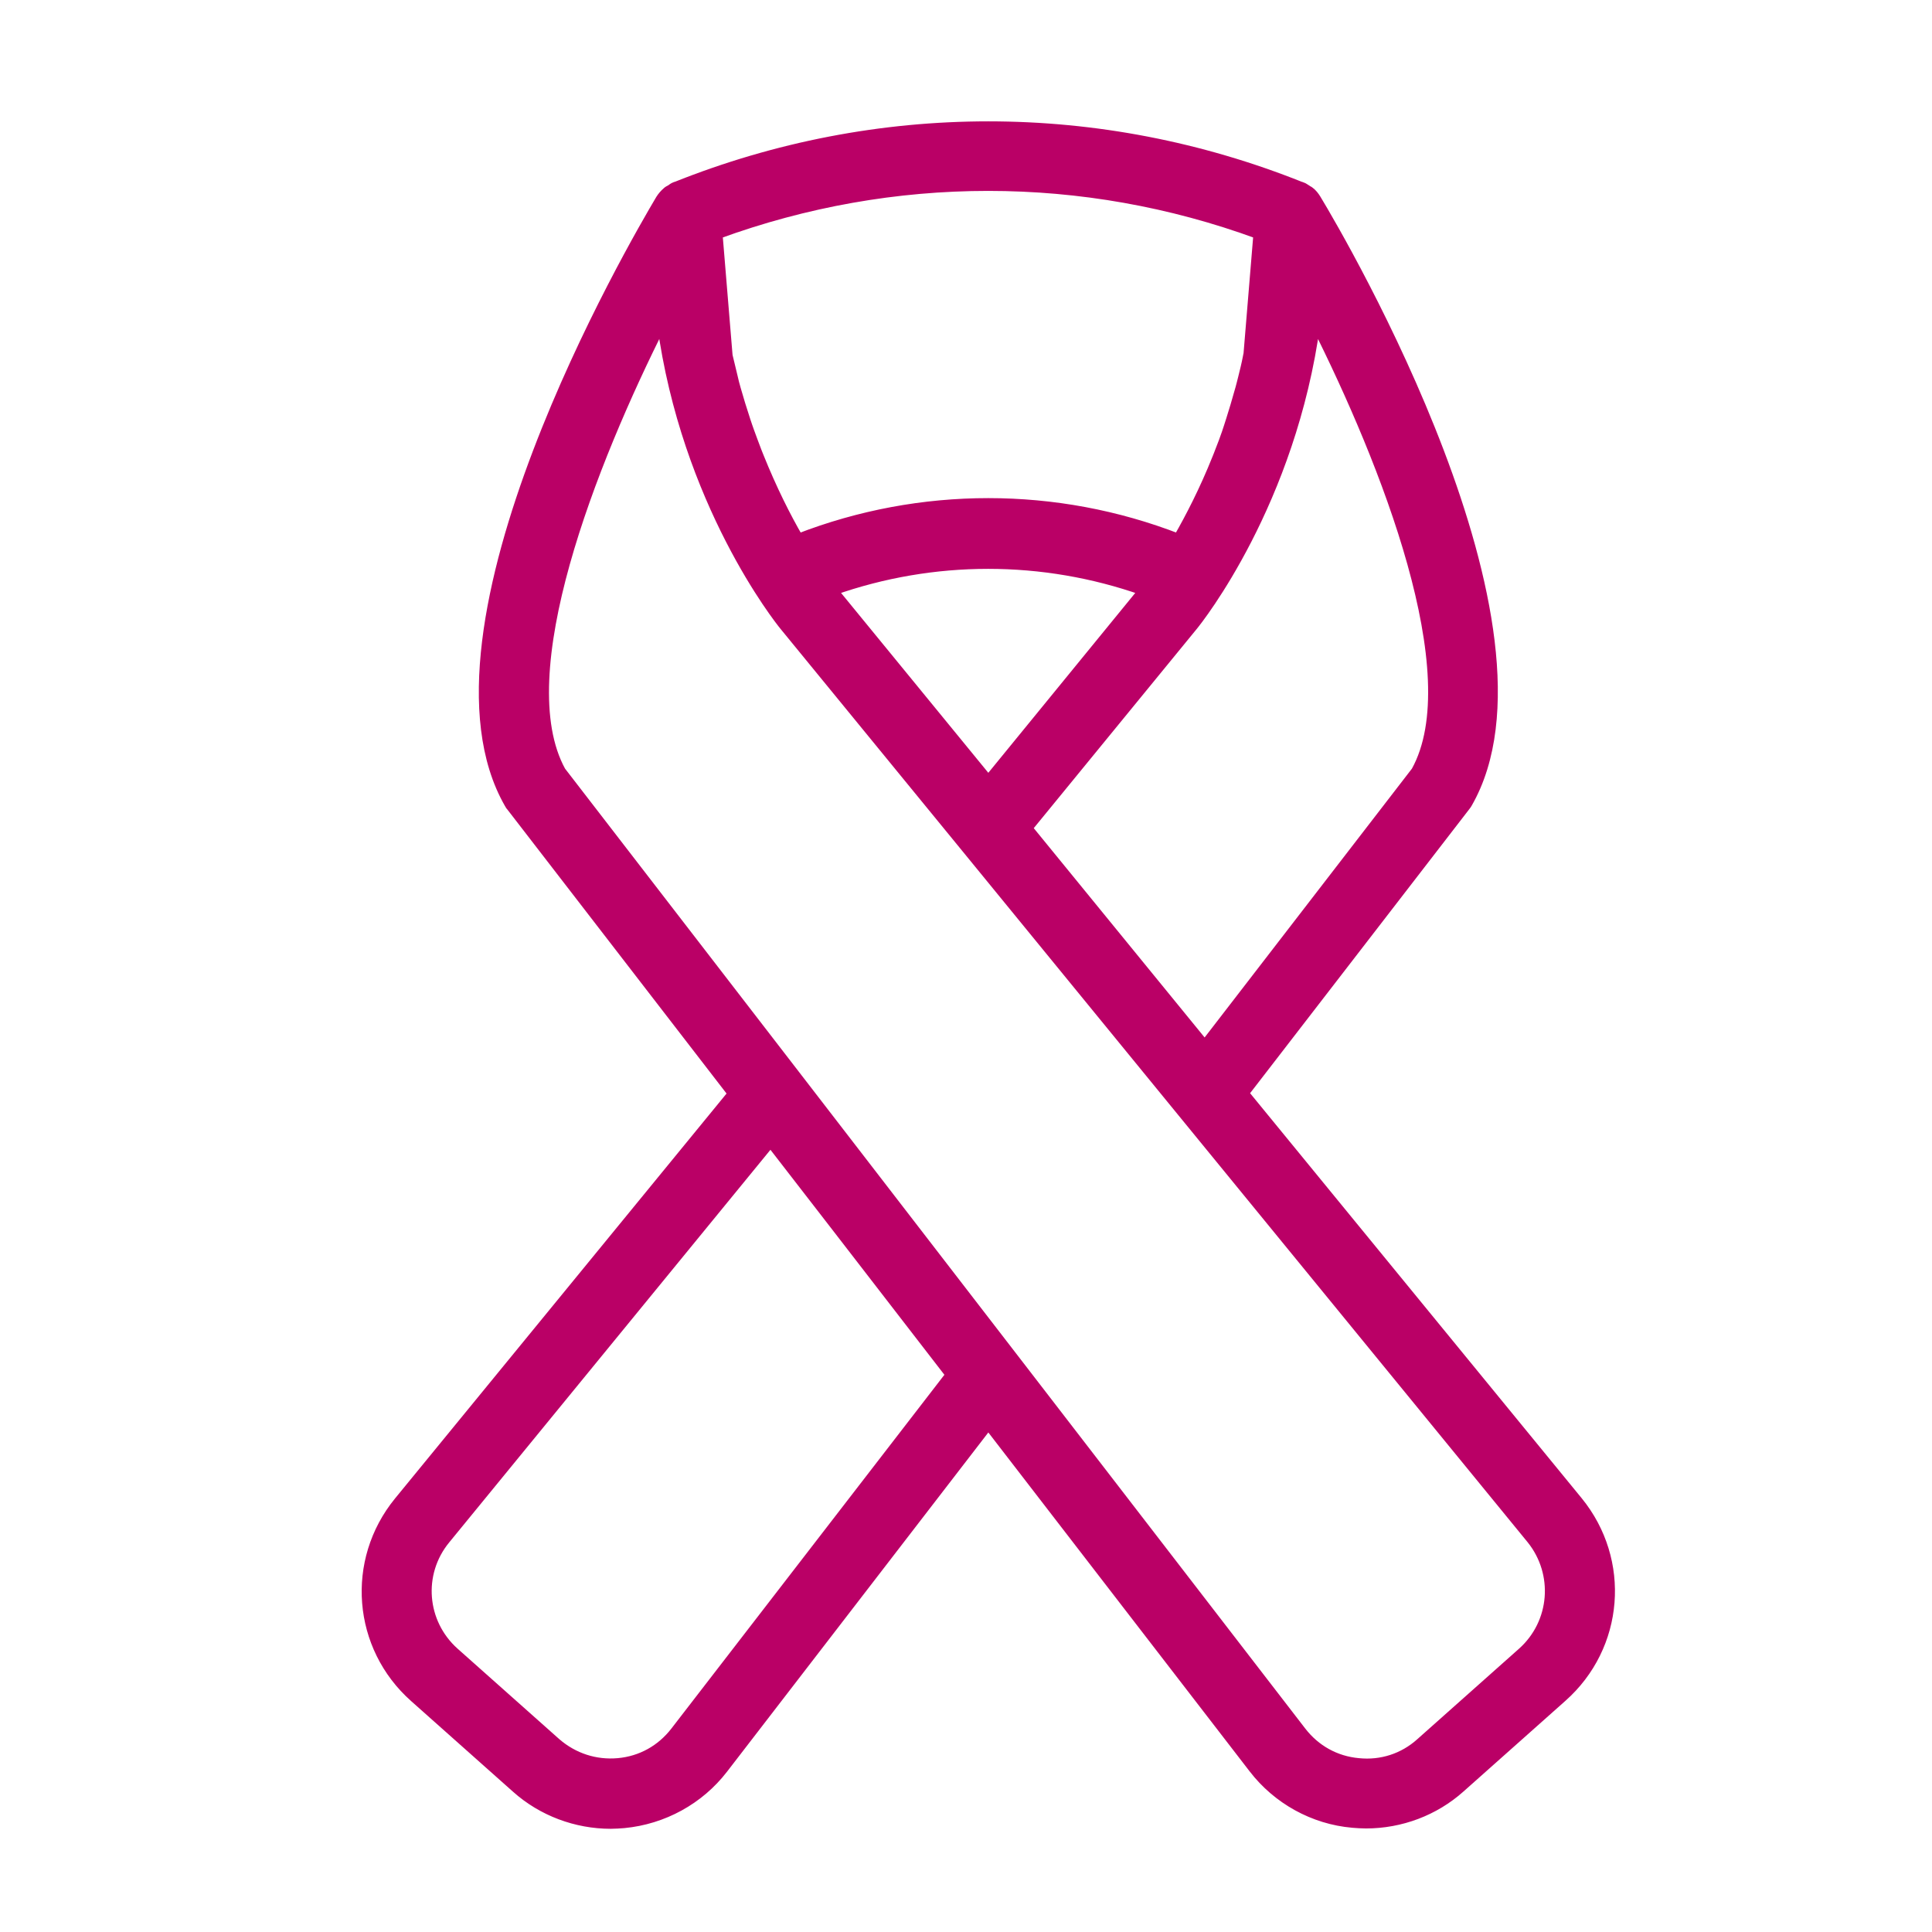 <?xml version="1.0" encoding="utf-8"?>
<!-- Generator: Adobe Illustrator 22.1.0, SVG Export Plug-In . SVG Version: 6.00 Build 0)  -->
<!DOCTYPE svg PUBLIC "-//W3C//DTD SVG 1.1//EN" "http://www.w3.org/Graphics/SVG/1.1/DTD/svg11.dtd">
<svg version="1.1" xmlns="http://www.w3.org/2000/svg" xmlns:xlink="http://www.w3.org/1999/xlink" x="0px" y="0px"
	 viewBox="0 0 566.9 566.9" style="enable-background:new 0 0 566.9 566.9;" xml:space="preserve">
<style type="text/css">
	.st0{display:none;}
	.st1{display:inline;}
	.st2{fill:#BA0066;}
	.st3{fill:none;stroke:#BA0066;stroke-width:19.843;stroke-linecap:round;stroke-linejoin:round;stroke-miterlimit:10;}
	.st4{fill:#BA0066;stroke:#BA0066;stroke-width:4.252;stroke-miterlimit:10;}
	.st5{fill:#BA0066;stroke:#BA0066;stroke-miterlimit:10;}
	.st6{fill:#BA0066;stroke:#BA0066;stroke-width:2.835;stroke-miterlimit:10;}
	.st7{fill:none;stroke:#BA0066;stroke-width:21.26;stroke-linecap:round;stroke-miterlimit:10;}
	.st8{display:inline;fill:#BA0066;}
	.st9{fill:none;stroke:#BA0066;stroke-width:22.677;stroke-linecap:round;stroke-miterlimit:10;}
	.st10{display:inline;fill:#BA0066;fill-opacity:0;stroke:#BA0066;stroke-width:1.743;stroke-miterlimit:10;}
	.st11{display:inline;fill:#BA0066;fill-opacity:0;stroke:#BA0066;stroke-width:22.677;}
	.st12{display:inline;fill:none;stroke:#BA0066;stroke-width:22.677;stroke-linecap:round;stroke-miterlimit:10;}
	.st13{fill:#FFFFFF;stroke:#BA0066;stroke-width:26.633;}
	.st14{fill:none;stroke:#BA0066;stroke-width:22.677;stroke-miterlimit:10;}
	.st15{display:inline;fill:#BA0066;stroke:#BA0066;stroke-width:2.835;stroke-miterlimit:10;}
	.st16{fill:#BA0066;stroke:#BA0066;stroke-width:8.504;stroke-miterlimit:10;}
</style>
<g id="NEURO" class="st0">
	<g class="st1">
		<g>
			<path class="st2" d="M333.5,109.6c-5.5,0-10,4.5-10,10s4.5,10,10,10s10-4.5,10-10S339,109.6,333.5,109.6z"/>
		</g>
	</g>
	<g class="st1">
		<g>
			<path class="st2" d="M233.5,109.6c-5.5,0-10,4.5-10,10s4.5,10,10,10s10-4.5,10-10S239,109.6,233.5,109.6z"/>
		</g>
	</g>
	<g class="st1">
		<g>
			<path class="st2" d="M500.6,325.5c8.6-12.9,12.9-29,12.9-42.9c0-21-9.3-40.5-25.3-53.7c3.5-8.5,5.3-17.3,5.3-26.3
				c0-27.9-16.3-53.8-40.4-65.9c3.7-30.4-16.2-58.3-45.5-65.4c-11.5-26.6-37.1-44.7-64.1-44.7c-25.1,0-47.6,14.6-60,36
				c-12.4-21.4-34.9-36-60-36c-27,0-52.6,18.1-64.1,44.7c-29.5,7.2-49.2,35.2-45.5,65.4c-24.2,12.1-40.4,38.1-40.4,65.9
				c0,9,1.8,17.8,5.3,26.3c-16,13.2-25.3,32.7-25.3,53.7c0,14,4.3,30.1,12.9,42.9c-8.4,11.8-12.9,25.8-12.9,40.1
				c0,18.6,7.5,36.4,20.9,49.5c-6.9,41.5,26.2,83.5,69.1,83.5c0.3,0,0.6,0,0.9,0c14.2,24.5,40.6,40,69.1,40
				c29.7,0,56.2-17.8,70-43.5c13.8,25.7,40.3,43.5,70,43.5c28.5,0,54.9-15.5,69.1-40c0.3,0,0.6,0,0.9,0c37.9,0,70-33.4,70-73
				c0-3.4-0.3-6.8-0.9-10.5c13.4-13.2,20.9-30.9,20.9-49.5C513.5,351.3,508.9,337.3,500.6,325.5z M273.5,178
				c-5.9-3.4-12.7-5.4-20-5.4c-5.5,0-10,4.5-10,10s4.5,10,10,10c11,0,20,9,20,20v190.2c-14.7-16.6-36.1-27.2-60-27.2
				c-5.5,0-10,4.5-10,10s4.5,10,10,10c33.1,0,60,26.9,60,60c0,34.1-27.5,63-60,63c-23.2,0-44.5-13.7-54.3-34.9
				c-1.8-3.9-5.9-6.2-10.2-5.7c-0.7,0.1-1.4,0.2-2.1,0.3c-28.5,3.9-60.5-28.3-51.8-64.4c0.9-3.7-0.4-7.6-3.3-10
				c-11.6-9.6-18.2-23.6-18.2-38.3c0-9.1,2.6-17.9,7.3-25.7c12,9.8,26.9,15.7,42.7,15.7c5.5,0,10-4.5,10-10s-4.5-10-10-10
				c-27.1,0-50-24.8-50-53c0-17.1,8.7-32.9,23.4-42.1c4.5-2.9,6-8.7,3.3-13.4c-4.4-7.8-6.7-16.1-6.7-24.5c0-27,22-53,50-53
				c26.6,0,50,24.8,50,53c0,5.5,4.5,10,10,10s10-4.5,10-10c0-39.6-32.1-73-70-73c-3.3,0-6.7,0.3-10,0.8c0-0.3,0-0.5,0-0.8
				c0-22.3,18.1-40,40-40c10.7,0,20.7,4.2,28.3,11.7c3.9,3.9,10.2,3.9,14.1,0c3.9-3.9,3.9-10.2,0-14.1c-9.1-9.1-20.7-14.9-33.2-16.9
				c8.8-13.1,23.5-23.7,40.7-23.7c26.6,0,50,24.8,50,53V178z M443.5,355.6c15.8,0,30.7-5.9,42.7-15.7c4.8,7.8,7.3,16.7,7.3,25.7
				c0,14.7-6.6,28.6-18.2,38.3c-2.9,2.4-4.2,6.3-3.3,10c1.1,4.4,1.6,8.1,1.6,11.7c0,31-28.1,56.1-53.4,52.7
				c-0.7-0.1-1.4-0.2-2.1-0.3c-4.3-0.5-8.4,1.8-10.2,5.7c-9.8,21.2-31.1,34.9-54.3,34.9c-32.5,0-60-28.9-60-63c0-33.1,26.9-60,60-60
				c5.5,0,10-4.5,10-10s-4.5-10-10-10c-23.9,0-45.3,10.5-60,27.2V212.6c0-11,9-20,20-20c5.5,0,10-4.5,10-10s-4.5-10-10-10
				c-7.3,0-14.1,2-20,5.4V99.6c0-28.2,23.4-53,50-53c17.3,0,31.9,10.6,40.7,23.7c-12.5,1.9-24,7.7-33.2,16.9
				c-3.9,3.9-3.9,10.2,0,14.1c3.9,3.9,10.2,3.9,14.1,0c7.6-7.6,17.6-11.7,28.3-11.7c22,0,40,17.8,40,40c0,0.3,0,0.5,0,0.8
				c-3.3-0.5-6.6-0.8-10-0.8c-37.9,0-70,33.4-70,73c0,5.5,4.5,10,10,10s10-4.5,10-10c0-28.2,23.4-53,50-53c28,0,50,26,50,53
				c0,8.4-2.3,16.6-6.7,24.5c-2.6,4.6-1.2,10.5,3.3,13.4c14.6,9.3,23.4,25,23.4,42.1c0,28.3-22.9,53-50,53c-5.5,0-10,4.5-10,10
				S437.9,355.6,443.5,355.6z"/>
		</g>
	</g>
	<g class="st1">
		<g>
			<path class="st2" d="M250.9,240.7c-3.7-4.1-10-4.5-14.1-0.8c-32.1,28.7-83.3,5.8-83.3-37.3c0-5.5-4.5-10-10-10
				c-5.5,0-10,4.5-10,10c0,34.7,25.4,63.6,58.6,69.1c-3.9,12.1-15.2,20.9-28.6,20.9c-5.5,0-10,4.5-10,10s4.5,10,10,10
				c24.4,0,44.7-17.5,49.1-40.6c13.9-1.8,27-7.8,37.6-17.2C254.2,251.1,254.6,244.8,250.9,240.7z"/>
		</g>
	</g>
	<g class="st1">
		<g>
			<path class="st2" d="M143.5,415.6c-5.5,0-10,4.5-10,10s4.5,10,10,10c26.6,0,50,24.8,50,53c0,5.5,4.5,10,10,10s10-4.5,10-10
				C213.5,449.1,181.4,415.6,143.5,415.6z"/>
		</g>
	</g>
	<g class="st1">
		<g>
			<path class="st2" d="M223.5,335.6c-33.9,0-63,18.6-78.3,45.6c-2.7,4.8-1,10.9,3.8,13.6c4.8,2.7,10.9,1,13.6-3.8
				c11.9-21.1,34.6-35.5,60.9-35.5c5.5,0,10-4.5,10-10S229,335.6,223.5,335.6z"/>
		</g>
	</g>
	<g class="st1">
		<g>
			<path class="st2" d="M403.5,292.6c-13.4,0-24.8-8.8-28.6-20.9c33.2-5.5,58.6-34.3,58.6-69.1c0-5.5-4.5-10-10-10s-10,4.5-10,10
				c0,27.6-22.4,50-50,50c-12.3,0-24.2-4.5-33.3-12.7c-4.1-3.7-10.4-3.3-14.1,0.8c-3.7,4.1-3.3,10.4,0.8,14.1
				c10.6,9.5,23.7,15.4,37.6,17.2c4.4,23.1,24.7,40.6,49.1,40.6c5.5,0,10-4.5,10-10S409,292.6,403.5,292.6z"/>
		</g>
	</g>
	<g class="st1">
		<g>
			<path class="st2" d="M423.5,415.6c-37.9,0-70,33.4-70,73c0,5.5,4.5,10,10,10s10-4.5,10-10c0-28.2,23.4-53,50-53
				c5.5,0,10-4.5,10-10S429,415.6,423.5,415.6z"/>
		</g>
	</g>
	<g class="st1">
		<g>
			<path class="st2" d="M421.8,381.2c-15.3-27-44.3-45.6-78.3-45.6c-5.5,0-10,4.5-10,10s4.5,10,10,10c26.3,0,49,14.4,60.9,35.5
				c2.7,4.8,8.8,6.5,13.6,3.8C422.8,392.2,424.5,386,421.8,381.2z"/>
		</g>
	</g>
</g>
<g id="OS" class="st0">
	<g id="Calque_2_1_" class="st1">
		<g id="icons">
			<path class="st3" d="M276.6,49.6c31.6-1.3,62.5-9,91-22.7c0,0,22.7,24.6,22.7,45.5h34.1c12.6,0,22.7,10.2,22.7,22.7l0,0
				c0,12.6-10.2,22.7-22.7,22.7h-34.1c-9-0.4-17.6,3.9-22.7,11.4c-2.8,5.7,11.4,14.9,11.4,22.7c-2.1,8.3-6,16.1-11.4,22.7
				c-28.4,13.7-59.4,21.5-91,22.7c-31.6-1.3-62.5-9-91-22.7c-5.4-6.7-9.3-14.4-11.4-22.7c0-7.8,14.2-17.1,11.4-22.7
				c-5.1-7.4-13.7-11.7-22.7-11.4h-34.1c-12.6,0-22.7-10.2-22.7-22.7l0,0c0-12.6,10.2-22.7,22.7-22.7h34.1
				c0-20.9,22.7-45.5,22.7-45.5C214.1,40.6,245.1,48.4,276.6,49.6z"/>
			<path class="st3" d="M367.6,197.4c0,0,22.7,24.6,22.7,45.5h34.1c12.6,0,22.7,10.2,22.7,22.7l0,0c0,12.6-10.2,22.7-22.7,22.7
				h-34.1c-9-0.4-17.6,3.9-22.7,11.4c-2.8,5.7,11.4,14.9,11.4,22.7c-2.1,8.3-6,16.1-11.4,22.7c-28.4,13.7-59.4,21.5-91,22.7
				c-31.6-1.3-62.5-9-91-22.7c-5.4-6.7-9.3-14.4-11.4-22.7c0-7.8,14.2-17.1,11.4-22.7c-5.1-7.4-13.7-11.7-22.7-11.4h-34.1
				c-12.6,0-22.7-10.2-22.7-22.7l0,0c0-12.6,10.2-22.7,22.7-22.7h34.1c0-20.9,22.7-45.5,22.7-45.5"/>
			<path class="st3" d="M367.6,368c0,0,22.7,24.6,22.7,45.5h34.1c12.6,0,22.7,10.2,22.7,22.7l0,0c0,12.6-10.2,22.7-22.7,22.7h-34.1
				c-9-0.4-17.6,3.9-22.7,11.4c-2.8,5.7,11.4,14.9,11.4,22.7c-2.1,8.3-6,16.1-11.4,22.7c-28.4,13.7-59.4,21.5-91,22.7
				c-31.6-1.3-62.5-9-91-22.7c-5.4-6.7-9.3-14.4-11.4-22.7c0-7.8,14.2-17.1,11.4-22.7c-5.1-7.4-13.7-11.7-22.7-11.4h-34.1
				c-12.6,0-22.7-10.2-22.7-22.7l0,0c0-12.6,10.2-22.7,22.7-22.7h34.1c0-20.9,22.7-45.5,22.7-45.5"/>
		</g>
	</g>
</g>
<g id="THYROIDE" class="st0">
	<g class="st1">
		<g>
			<path class="st4" d="M510.4,113.2c-10.3-22.3-32.8-36.7-57.3-36.7c-16.9,0-32.7,6.6-44.6,18.5l-53.8,53.8
				c-17.3,17.3-40.2,26.8-64.6,26.8s-47.4-9.5-64.6-26.8L171.5,95c-11.9-11.9-27.8-18.5-44.6-18.5c-24.5,0-47,14.4-57.3,36.7
				C46.3,163.7,34,219.7,34,275.3v15.4c0,55.6,12.3,111.6,35.6,162.1c10.3,22.3,32.8,36.7,57.3,36.7c16.9,0,32.7-6.6,44.6-18.5
				l53.8-53.8c17.3-17.3,40.2-26.8,64.6-26.8s47.4,9.5,64.6,26.8l53.8,53.8c11.9,11.9,27.8,18.5,44.6,18.5c24.5,0,47-14.4,57.3-36.7
				c23.3-50.5,35.6-106.5,35.6-162.1v-15.4C546,219.7,533.7,163.7,510.4,113.2z M505.6,144.8c7,18.6,12.5,37.7,16.4,57.2
				c-18.8,3.6-35.1,13.5-47,27.4c-9.1-6.4-16.4-14.9-21.3-25.2c-4.9-10.1-6.9-21.3-6.3-32.4c2.1-0.1,4.2-0.1,6.3-0.4
				C473.9,169.1,492.1,159.7,505.6,144.8z M420.2,106.7c8.8-8.8,20.5-13.6,32.9-13.6c18.1,0,34.7,10.6,42.3,27.1c1.1,2.3,2,4.7,3,7
				c-0.8,1.1-1.4,2.3-2.3,3.4c-11,13.8-26.7,22.5-44.2,24.5c-17.5,2-34.8-3-48.6-14c-3.2-2.6-6.2-5.5-8.8-8.5L420.2,106.7z
				 M366.3,160.5l16.4-16.4c3.1,3.5,6.5,6.8,10.2,9.7c11.2,8.9,24.2,14.7,38,16.9c-0.8,13.9,1.8,27.9,7.9,40.5c1.7,3.6,3.8,7,6,10.2
				c-12.4,12.8-29.4,20.2-47.4,20.2c-33.7,0-61.5-25.3-65.5-58C344.6,178.4,356.3,170.6,366.3,160.5z M357.1,304.4
				c-8.4-9.2-18.4-16.5-29.5-21.5c10.3-4.7,19.7-11.3,27.7-19.5C352.4,277.1,353.1,291.2,357.1,304.4z M290,192.2
				c8.9,0,17.5-1.2,25.9-3.3c3.7,22.6,16.4,42.1,34.5,54.6c-13.9,19.4-36.4,31.2-60.4,31.2s-46.5-11.9-60.4-31.2
				c18-12.5,30.8-32,34.5-54.6C272.5,191,281.1,192.2,290,192.2z M224.8,263.5c8,8.2,17.4,14.7,27.7,19.5
				c-11.1,5-21.1,12.3-29.5,21.5C226.9,291.2,227.6,277.1,224.8,263.5z M197.3,144.1l16.4,16.4c10.1,10.1,21.8,17.9,34.5,23.2
				c-4,32.6-31.8,58-65.5,58c-18.1,0-35-7.3-47.4-20.2c2.2-3.3,4.2-6.6,6-10.2c6.1-12.7,8.7-26.6,7.9-40.5c13.7-2.3,26.8-8,38-16.9
				C190.7,150.9,194.1,147.6,197.3,144.1z M84.6,120.1c7.6-16.4,24.2-27.1,42.3-27.1c12.4,0,24.1,4.8,32.9,13.6l25.7,25.7
				c-2.7,3.1-5.6,6-8.8,8.5c-13.8,11-31.1,16-48.6,14c-17.5-2-33.2-10.7-44.3-24.5c-0.8-1.1-1.5-2.2-2.3-3.3
				C82.6,124.8,83.5,122.4,84.6,120.1z M74.4,144.8c13.5,14.9,31.7,24.3,51.8,26.6c2.1,0.2,4.2,0.3,6.3,0.4
				c0.6,11.1-1.4,22.3-6.3,32.4c-4.9,10.2-12.2,18.7-21.3,25.1c-11.8-13.8-28.2-23.7-47-27.4C62,182.5,67.5,163.3,74.4,144.8z
				 M50.5,290.7v-15.4c0-19.1,1.6-38.2,4.5-57.1c30.7,6,53.2,32.9,53.2,64.8h16.5c0-14.5-3.8-28.2-10.4-40.1
				c3.7-2.6,7.1-5.4,10.2-8.5c15.4,15.3,36.1,23.9,58.1,23.9c7.7,0,15.1-1.1,22.2-3.1c10.2,24.5,4.7,53.3-14.1,72.2
				c-14.4,14.4-34.2,21.2-54.4,18.8c-5.9-9.2-13.4-17-21.9-23c3.8-6.8,6.6-14.1,8.4-21.8l-16.1-3.6c-1.4,6-3.6,11.8-6.6,17.2
				c-15.1-6.7-32.2-8.8-49-5.4C50.7,303.2,50.5,297,50.5,290.7z M74.4,421.2c-11.5-30.5-19-62.7-22.1-95.2
				c29.6-6.7,60.5,7.7,74,35.8c4.9,10.1,6.9,21.3,6.3,32.4c-2.1,0.1-4.2,0.2-6.3,0.4C106.1,396.9,87.9,406.3,74.4,421.2z
				 M159.8,459.3c-8.8,8.8-20.5,13.6-32.9,13.6c-18.1,0-34.7-10.6-42.3-27.1c-1.1-2.3-2-4.7-3-7c0.8-1.1,1.4-2.3,2.3-3.4
				c11-13.8,26.7-22.5,44.2-24.5c17.5-2,34.8,3,48.6,14c3.2,2.6,6.1,5.5,8.8,8.6L159.8,459.3z M213.7,405.5L197.2,422
				c-3.1-3.5-6.5-6.9-10.2-9.8c-11.2-8.9-24.2-14.6-38-16.9c0.6-10.9-0.9-21.8-4.5-32.1c21.5-0.2,42.5-8.8,57.9-24.1
				c5.4-5.4,9.8-11.4,13.5-17.9c23.7,9.7,39.7,32.4,40.9,58C240.7,384.3,226,393.2,213.7,405.5z M290,373.8
				c-5.7,0-11.3,0.6-16.8,1.4c-2.1-25.2-15.7-47.8-36.2-61.7c13.9-14.3,32.8-22.3,53-22.3c20.3,0,39.1,8.1,53,22.3
				c-20.6,13.9-34.1,36.5-36.2,61.7C301.3,374.4,295.7,373.8,290,373.8z M382.8,422l-16.5-16.5c-12.3-12.3-27-21.1-43.1-26.3
				c1.2-25.7,17.1-48.3,40.9-58c3.6,6.5,8.1,12.5,13.5,17.9c7.2,7.2,15.5,12.9,24.7,17l6.7-15.1c-7.3-3.3-14-7.9-19.7-13.6
				c-18.9-18.9-24.4-47.7-14.1-72.2c7.1,2,14.5,3.1,22.2,3.1c21.9,0,42.7-8.6,58-23.8c3.2,3.1,6.6,5.9,10.2,8.5
				c-6.6,11.9-10.4,25.6-10.4,40.1c0,14.1,3.8,27.8,10.6,40c-8.6,6.1-16.2,13.8-22.1,23.1c-6.7,0.8-13.4,0.7-20-0.6l-3.1,16.2
				c4.9,0.9,9.9,1.4,14.8,1.4c-3.6,10.3-5.1,21.2-4.5,32.1c-13.7,2.3-26.8,8-38,16.9C389.3,415.1,386,418.4,382.8,422z M495.4,445.9
				c-7.6,16.5-24.2,27.1-42.3,27.1c-12.4,0-24.1-4.8-32.9-13.6l-25.6-25.7c2.7-3.1,5.5-6,8.8-8.6c13.8-11,31-16,48.6-14
				c17.5,2,33.2,10.7,44.3,24.5c0.8,1,1.5,2.2,2.3,3.4C497.4,441.2,496.5,443.6,495.4,445.9z M505.6,421.3
				c-13.5-14.9-31.7-24.4-51.8-26.6c-2.1-0.2-4.2-0.3-6.3-0.4c-0.6-11.1,1.4-22.3,6.3-32.4c13.5-28,44.3-42.5,74-35.8
				C524.5,358.6,517,390.7,505.6,421.3z M529.5,290.7c0,6.3-0.2,12.5-0.5,18.8c-16.8-3.3-33.8-1.2-48.9,5.4
				c-5.4-9.7-8.4-20.6-8.4-31.9c0-31.9,22.5-58.8,53.3-64.8c3,18.9,4.5,38,4.5,57.1V290.7z"/>
		</g>
	</g>
</g>
<g id="BABY" class="st0">
	<g class="st1">
		<circle class="st5" cx="183.2" cy="335.5" r="20.3"/>
		<circle class="st5" cx="396.8" cy="335.5" r="20.3"/>
		<path class="st5" d="M546,326.8c0-29.4-21.3-54-49.4-59v-8.9C496.6,145,403.9,52.3,290,52.3C176.1,52.3,83.4,145,83.4,258.9v8.9
			c-28,5-49.4,29.6-49.4,59c0,29.7,21.7,54.4,50.1,59.1c4,45.5,24.8,79.2,62.1,100.1c33.1,18.6,80.2,27.7,143.8,27.7
			c63.6,0,110.7-9,143.8-27.7c37.3-20.9,58.1-54.6,62.1-100.1C524.3,381.2,546,356.5,546,326.8z M55.2,326.8
			c0-17.7,11.9-32.7,28.2-37.3v74.6C67.1,359.5,55.2,344.5,55.2,326.8z M475.5,369.3c0,46.5-17,78.6-52,98.3
			c-29.9,16.8-73.5,24.9-133.4,24.9s-103.5-8.2-133.4-24.9c-35-19.7-52-51.8-52-98.3V258.9c0-83.7,55.8-154.7,132.2-177.6
			c58.2,0.7,89.2,42.7,89.2,73.1c0,23.3-19,42.2-42.2,42.2c-17.5,0-31.7-14.2-31.7-31.7c0-12.8,10.4-23.2,23.2-23.2
			c5.8,0,10.6-4.7,10.6-10.6c0-5.8-4.7-10.6-10.6-10.6c-24.5,0-44.4,19.9-44.4,44.4c0,29.1,23.7,52.8,52.8,52.8
			c35,0,63.4-28.4,63.4-63.4c0-22-11-45.6-29.5-63.2c-7.4-7-15.8-13-25-17.7c101.1,1.4,182.9,84,182.9,185.4L475.5,369.3
			L475.5,369.3z M496.6,364.1v-74.6c16.3,4.6,28.2,19.6,28.2,37.3C524.8,344.5,512.9,359.5,496.6,364.1z"/>
		<path class="st5" d="M330.9,364.6c-22.6,22.6-59.3,22.6-81.9,0c-4.1-4.1-10.8-4.1-15,0c-4.1,4.1-4.1,10.8,0,15
			c15.4,15.4,35.7,23.1,55.9,23.1s40.5-7.7,55.9-23.1c4.1-4.1,4.1-10.8,0-15C341.8,360.5,335.1,360.5,330.9,364.6z"/>
	</g>
</g>
<g id="ONCO">
	<path class="st6" d="M463,440.5l-98-119.7l64.9-84.1c0.2-0.3,0.5-0.6,0.7-1c29.4-51.2-36.7-164.6-44.4-177.3c0,0,0,0,0,0
		c-0.5-0.8-1.1-1.6-1.9-2.2c-0.2-0.2-0.6-0.3-0.8-0.5c-0.5-0.3-1-0.7-1.6-0.9c0,0,0,0-0.1,0c0,0,0,0,0,0
		c-59.2-23.7-124.4-23.7-183.6,0c0,0,0,0,0,0c0,0,0,0-0.1,0c-0.5,0.2-0.9,0.5-1.3,0.8c-0.4,0.2-0.8,0.4-1.1,0.7
		c-0.7,0.6-1.4,1.4-1.9,2.2c0,0,0,0,0,0c-7.6,12.8-73.8,126.1-44.4,177.3c0.2,0.4,0.4,0.7,0.7,1l64.9,84.1l-98,119.7
		c-14.2,17.4-12.2,42.6,4.6,57.5l29.9,26.6c7.6,6.8,17.6,10.5,27.7,10.5c1.3,0,2.6-0.1,3.9-0.2c11.5-1.1,22.1-6.9,29.1-16L290,418
		l77.8,100.9c7,9.1,17.6,15,29.1,16c1.3,0.1,2.6,0.2,3.9,0.2c10.2,0,20.1-3.7,27.7-10.5l29.9-26.6
		C475.2,483.1,477.2,457.9,463,440.5z M244.4,173.3c29.5-10.4,61.6-10.4,91.1,0L290,229L244.4,173.3z M415.5,226.3l-62,80.4
		L301.5,243l48.6-59.4c1.4-1.7,28.8-36.1,35.9-88.8C406.5,135.6,431.2,197.9,415.5,226.3z M369.2,68.7l-2.9,35.1
		c-0.1,0.3-0.1,0.6-0.2,1c-0.4,2.1-0.9,4.1-1.4,6.1c-0.3,1.1-0.5,2.1-0.8,3.1c-0.5,1.8-1,3.5-1.5,5.2c-0.4,1.3-0.8,2.6-1.2,3.9
		c-0.4,1.4-0.9,2.7-1.3,4c-0.6,1.7-1.2,3.4-1.9,5.1c-0.3,0.8-0.6,1.6-0.9,2.3c-3.8,9.5-7.9,17.4-11.4,23.5
		c-35.8-13.9-75.6-13.9-111.4,0c-3.6-6.2-7.7-14.3-11.6-24c-0.2-0.5-0.4-1-0.6-1.5c-0.7-1.9-1.5-3.9-2.2-5.9c-0.4-1-0.7-2.1-1.1-3.2
		c-0.5-1.5-1-3.1-1.5-4.7c-0.4-1.5-0.9-2.9-1.3-4.4c-0.4-1.3-0.7-2.6-1-3.9c-0.4-1.8-0.9-3.6-1.3-5.4c-0.1-0.4-0.2-0.8-0.2-1.2
		l-2.9-35.1C262.1,49.9,317.9,49.9,369.2,68.7z M198.1,508.1c-4.1,5.3-10,8.6-16.7,9.2c-6.7,0.6-13.1-1.5-18.2-5.9l-29.9-26.6
		c-9.6-8.6-10.8-23.1-2.6-33.1l95.4-116.6l18.5,23.9l34.3,44.4L198.1,508.1z M446.7,484.8l-29.9,26.6c-5,4.5-11.5,6.6-18.2,5.9
		c-6.7-0.6-12.6-3.9-16.7-9.2l-84.8-110l0,0l-63.7-82.6l0,0l-68.8-89.2c-15.6-28.4,9-90.6,29.6-131.5c7.1,52.7,34.5,87.1,35.9,88.8
		c0,0,0,0,0,0l53.2,65v0l63.7,77.9c0,0,0,0,0,0l102.4,125.2C457.4,461.7,456.3,476.2,446.7,484.8z"/>
</g>
<g id="PNEUMO" class="st0">
	<g id="Calque_2_2_" class="st1">
		<g id="icons_1_">
			<path class="st7" d="M256.8,76.9v110.6c-0.3,8.6-4.4,16.7-11.1,22.1l-55.3,44.3"/>
			<path class="st7" d="M256.8,176.5c-10.2-8.6-21.3-16.1-33.2-22.1c-11.1-4.6-41.7-8.5-75.9,15.9c-40.2,28.3-70.1,61.5-81.1,104
				S26.7,441.3,38.2,476s174.9-29,185.4-56.1c15.5-34.8,23.1-72.6,22.1-110.6V276"/>
			<path class="st7" d="M323.2,76.9v110.6c0.3,8.6,4.4,16.7,11.1,22.1l55.3,44.3"/>
			<path class="st7" d="M323.2,176.5c10.2-8.6,21.3-16.1,33.2-22.1c11.1-4.6,41.7-8.5,75.9,15.9c40.2,28.3,70.1,61.5,81.1,104
				s39.9,167,28.4,201.7s-174.9-29-185.4-56.1c-15.1-34.9-22.6-72.6-22.1-110.6V276"/>
			<path class="st7" d="M378.5,309.2l-68.3-52.4c-6.5-2.7-13.3-4.4-20.2-5c-7,0.6-13.8,2.3-20.2,5l-68.3,52.4"/>
		</g>
	</g>
</g>
<g id="OREILLE" class="st0">
	<path class="st8" d="M259.9,530.5c-6.6,0.2-13.1-0.1-19.6-1c-38.6-4.8-54.1-21.5-63-44.9c-8.9-23.4-9.7-42.4-25.6-67.8
		c-4-5.5-2.7-13.3,2.8-17.3c5.5-4,13.3-2.7,17.3,2.8c0.3,0.4,0.5,0.7,0.7,1.1c12.4,22.6,21.8,46.7,28.1,71.8
		c5.6,14.7,13.4,25.4,42.9,29c41.6,5.1,57.3-14,70.8-43.4c14.9-32.2,24.6-72.8,55.4-97.4c68-54,71.3-174.2,33-247.5
		c-25.2-50.3-129.5-74.7-188.8-32.2c-38.4,27.7-54.3,69-61.2,129c-0.8,6.8-6.9,11.7-13.8,11c-6.8-0.8-11.7-6.9-11-13.8
		c7.4-63.4,24.6-112.5,71.4-146.2c70.1-50.5,192.6-24.6,225.6,40.9c41.1,80.7,40.6,214.5-40.1,278.9c-25.1,20-35.1,59.7-48.3,88.3
		S302.5,528.9,259.9,530.5z M265.8,398.5c-11-0.2-21.7-4-30.4-10.9c-15.3-10.4-22-29.7-16.5-47.4c0.4-1.1,0.9-2.2,1.7-3.1
		c11.2-11.1,12.4-28.8,2.6-41.3c-6.6-6.6-18.6-8.9-30.9,5.1c-4.6,5.2-12.5,5.7-17.7,1.2c-5.2-4.6-5.7-12.5-1.2-17.7
		c14.1-20.1,41.8-24.9,61.8-10.8c1.8,1.3,3.6,2.7,5.2,4.2c17.3,19.1,18.7,47.8,3.3,68.5l-0.5,4.5v1.2c-0.4,6.6,2.9,12.9,8.4,16.5
		c6.6,5.7,16,7.1,23.9,3.5c6.1-3.2,13.6-0.9,16.7,5.2c3.2,6.1,0.9,13.6-5.2,16.7l0,0c-6.6,3.5-14,5.2-21.5,5V398.5z M362.4,308.6
		c-2.5-0.1-4.8-1-6.8-2.5c-5-4-6.2-11.1-2.6-16.5c13-17.1,19.7-38.1,19.1-59.6C367,109.1,256.6,105,218,175.1
		c-3.4,6.1-11.1,8.2-17.2,4.8c-6.1-3.4-8.2-11.1-4.8-17.2c49.5-91.6,194.4-80.9,200.6,66c0.7,27-7.7,53.4-23.9,74.9
		c-1.9,2.7-4.8,4.4-8.1,5H362.4z M272.3,250.8c-2.5,0-4.9-0.6-6.9-2c-10.6-7.9-23.2-12.6-36.3-13.5c-9.9,0.1-19.7,2.9-28.1,8.3
		c-5.7,3.8-13.4,2.3-17.2-3.3c-3.8-5.7-2.3-13.4,3.3-17.2c0.4-0.3,0.8-0.5,1.3-0.8c12.3-7.6,26.6-11.6,41.1-11.6
		c17.7,0.7,34.9,6.4,49.5,16.5c5.7,3.7,7.4,11.4,3.7,17.1c-2.2,3.4-6,5.6-10.1,5.7L272.3,250.8z"/>
</g>
<g id="HEMATO" class="st0">
	<path class="st8" d="M394.2,168c-40.7-64.3-83.8-119.6-92.1-130c-2.5-3.1-6.1-4.9-10.1-4.9c-4,0-7.6,1.8-10.1,4.9
		c-8.2,10.4-51.4,65.7-92.1,130c-51.2,80.8-78.2,144-78.2,182.6c0,99.5,80.9,180.4,180.4,180.4c48.1,0,93.4-18.8,127.5-52.9
		c34.1-34.1,52.9-79.4,52.9-127.5C472.4,311.9,445.3,248.8,394.2,168z M292,505.2c-85.3,0-154.6-69.4-154.6-154.6
		c0-74.8,124.1-243.2,149-276.2l5.7-7.5l5.7,7.5c24.9,33,149,201.4,149,276.2C446.6,435.8,377.3,505.2,292,505.2z"/>
	<path class="st8" d="M379.7,337.7c-7.1,0-12.9,5.8-12.9,12.9c0,41.3-33.6,74.8-74.8,74.8c-7.1,0-12.9,5.8-12.9,12.9
		c0,7.1,5.8,12.9,12.9,12.9c55.4,0,100.6-45.1,100.6-100.6C392.6,343.5,386.8,337.7,379.7,337.7z"/>
</g>
<g id="GASTRO" class="st0">
	<g id="Calque_2_6_" class="st1">
		<g id="icons_4_">
			<path class="st9" d="M147.1,470.2c-20.2-27.4-20.9-92.7,13.3-110.1s65.8,38.9,109,58.4c43.3,19.5,162.1-6.4,210.1-89.7
				s5.7-205-51.5-220.7c-43.8-12.2-73.6,10.9-93.3,35.4c-18-20.2-32.9-43.1-44-67.8"/>
			<path class="st9" d="M239.3,98.3c17.2,34.5,38.9,66.5,64.7,95.1c-7.1,31.9,0.5,122.7-52.5,107.9c-59.2-16.6-121.1-26-155.5,40
				c-26,49.4-13.6,116.4,11.7,147.2"/>
		</g>
	</g>
</g>
<g id="DERMATO" class="st0">
	<g id="Calque_2_7_" class="st1">
		<g id="icons_5_">
			<path class="st9" d="M242.8,366.2c0-36.9,24.1-58.1,29.5-88.6c15.4-86.7,52-168,98.4-216.6c6.5-6.8,24,1.6,19.7,9.8
				c-28.1,53.4-68.9,124.9-68.9,196.9c0,46.8,22.6,63.2,19.7,98.4c0,32.6-22.1,59.1-49.2,59.1S242.8,398.9,242.8,366.2z"/>
			<path class="st9" d="M528.3,258.6h-155c-7.8-0.3-15.2,3.5-19.7,9.8l0,0c-6.9,10.5-5.7,24.3,2.8,33.6c15.9,17.8,24.5,41,24.2,64.9
				c0,54.3-39.4,98.4-88.6,98.4s-88.6-44.1-88.6-98.4c-0.4-23.7,8.1-46.7,23.7-64.5c8.5-9.2,9.6-23.1,2.8-33.6l0,0
				c-4.5-6.4-11.9-10.1-19.7-9.8H55.7"/>
			<line class="st9" x1="55.7" y1="504.8" x2="528.3" y2="504.8"/>
			<path class="st9" d="M65.6,415.4l22.7-12.2c12.9-7.2,29-5.2,39.9,4.8l0,0c13.1,12,33.1,12.3,46.5,0.6l28.7-22"/>
			<path class="st9" d="M518.4,415.4l-22.7-12.2c-12.9-7.2-29-5.2-39.9,4.8l0,0c-13.1,12-33.1,12.3-46.5,0.6l-28.7-22"/>
		</g>
	</g>
</g>
<g id="CILIO" class="st0">
	<path id="fwEUb4yc8" class="st10" d="M358.2,139c18.5,5.3,29.2,24.6,23.9,43.1c-14.6,50.5-48.6,168.9-63.2,219.5
		c-5.3,18.5-24.6,29.2-43.1,23.9l-7.1-2c-18.5-5.3-29.2-24.6-23.8-43.1c14.6-50.6,48.6-168.9,63.2-219.5
		c5.3-18.5,24.6-29.2,43.1-23.9c0,0,0,0,0,0L358.2,139z"/>
	<path id="fwEUb4yc8-2" class="st11" d="M358.2,139c18.5,5.3,29.2,24.6,23.9,43.1c-14.6,50.5-48.6,168.9-63.2,219.5
		c-5.3,18.5-24.6,29.2-43.1,23.9l-7.1-2c-18.5-5.3-29.2-24.6-23.8-43.1c14.6-50.6,48.6-168.9,63.2-219.5
		c5.3-18.5,24.6-29.2,43.1-23.9c0,0,0,0,0,0L358.2,139z"/>
	<path id="cucfVNJCq" class="st10" d="M511.5,139c18.5,5.3,29.2,24.6,23.9,43.1c-14.6,50.5-48.6,168.9-63.2,219.5
		c-5.3,18.5-24.6,29.2-43.1,23.9l-7-2c-18.5-5.3-29.2-24.6-23.9-43.1c14.5-50.6,48.5-168.9,63.1-219.5c5.3-18.5,24.6-29.2,43.1-23.9
		c0,0,0,0,0,0L511.5,139z"/>
	<path id="cucfVNJCq-2" class="st11" d="M511.5,139c18.5,5.3,29.2,24.6,23.9,43.1c-14.6,50.5-48.6,168.9-63.2,219.5
		c-5.3,18.5-24.6,29.2-43.1,23.9l-7-2c-18.5-5.3-29.2-24.6-23.9-43.1c14.5-50.6,48.5-168.9,63.1-219.5c5.3-18.5,24.6-29.2,43.1-23.9
		c0,0,0,0,0,0L511.5,139z"/>
	<path id="a4xYp8OoR" class="st10" d="M208.8,139c18.5,5.3,29.2,24.6,23.9,43.1C218.1,232.7,184,351,169.5,401.6
		c-5.3,18.5-24.6,29.2-43.1,23.9c0,0,0,0,0,0l-7-2c-18.5-5.3-29.2-24.6-23.9-43.1c14.5-50.6,48.5-168.9,63.1-219.5
		c5.3-18.5,24.6-29.2,43.1-23.9c0,0,0.1,0,0.1,0L208.8,139z"/>
	<path id="a4xYp8OoR-2" class="st11" d="M208.8,139c18.5,5.3,29.2,24.6,23.9,43.1C218.1,232.7,184,351,169.5,401.6
		c-5.3,18.5-24.6,29.2-43.1,23.9c0,0,0,0,0,0l-7-2c-18.5-5.3-29.2-24.6-23.9-43.1c14.5-50.6,48.5-168.9,63.1-219.5
		c5.3-18.5,24.6-29.2,43.1-23.9c0,0,0.1,0,0.1,0L208.8,139z"/>
	<line class="st12" x1="54.7" y1="442.8" x2="527.3" y2="442.8"/>
</g>
<g id="ANTIBODY" class="st0">
	<g class="st1">
		<line class="st13" x1="324" y1="288" x2="260.7" y2="288"/>
		<line class="st13" x1="324" y1="334.8" x2="260.7" y2="334.8"/>
		<line class="st13" x1="237.2" y1="229.3" x2="188.7" y2="270"/>
		<line class="st13" x1="346.8" y1="229.3" x2="395.3" y2="270"/>
		<path class="st2" d="M225.3,288.4l-14,11.7c-2.7,2.3-6.9,1.9-9.2-0.8L54.9,124c-2.3-2.7-1.9-6.9,0.8-9.2l14-11.7
			c2.7-2.3,6.9-1.9,9.2,0.8l147.2,175.4C228.4,282,228,286.1,225.3,288.4z"/>
		<g>
			<path class="st2" d="M273.6,246.2L127.9,72.6c-5-6-14-6.8-20-1.8l-2.2,1.8c-6,5-6.8,14-1.8,20l141.7,168.9v221.1
				c0,7.8,6.4,14.2,14.2,14.2h2.8c7.8,0,14.2-6.4,14.2-14.2V256c0-0.1,0-0.2,0-0.3C277,252.3,275.9,249,273.6,246.2z"/>
			<path class="st2" d="M478.9,72.7l-2.2-1.8c-6-5-15-4.2-20,1.8L311,246.2c-2.3,2.7-3.4,6.1-3.3,9.4c0,0.1,0,0.2,0,0.3v226.7
				c0,7.8,6.4,14.2,14.2,14.2h2.8c7.8,0,14.2-6.4,14.2-14.2V261.6L480.7,92.7C485.7,86.7,484.9,77.7,478.9,72.7z"/>
		</g>
		<path class="st2" d="M359.4,288.4l14,11.7c2.7,2.3,6.9,1.9,9.2-0.8L529.7,124c2.3-2.7,1.9-6.9-0.8-9.2l-14-11.7
			c-2.7-2.3-6.9-1.9-9.2,0.8L358.6,279.3C356.3,282,356.6,286.1,359.4,288.4z"/>
	</g>
</g>
<g id="OPHTALMO" class="st0">
	<g id="Calque_2_3_" class="st1">
		<g id="icons_2_">
			<path class="st9" d="M150.4,381.7C98.1,365.5,62,317.8,60.5,263c1.6-54.6,37.8-102.2,89.9-118.4"/>
			<path class="st9" d="M160.4,188.3c-13,22.8-20.1,48.5-20.7,74.8c0.6,26.3,7.7,51.9,20.7,74.8c2.6,4.9,8.7,6.7,13.5,4
				c1.7-0.9,3.1-2.3,4-4c13.4-22.7,20.8-48.4,21.7-74.8c-0.7-26.3-8-52-21.2-74.8c-2.3-5-8.3-7.1-13.3-4.8
				C163.1,184.5,161.4,186.2,160.4,188.3z"/>
			<path class="st9" d="M479.5,492.9l-76.1-76.1c-31.3,23.5-69.5,36.2-108.6,36.1c-84.3-0.8-157.4-58.2-178.2-139.9"/>
			<path class="st9" d="M116.7,213C137.5,131.4,210.6,74,294.8,73.1c103.4,1.4,186.1,86.4,184.7,189.8c0,0,0,0,0,0
				c0.1,40.7-12.7,80.4-36.5,113.4l76.4,76.4"/>
			<path class="st9" d="M369.6,148.2c63.4,44.2,79,131.4,34.8,194.8c-7,10.1-15.4,19.3-24.8,27.2"/>
		</g>
	</g>
</g>
<g id="NEZ" class="st0">
	<g id="Calque_2_4_" class="st1">
		<g id="Layer_1">
			<path class="st6" d="M291.8,531.6h-2.5c-6-1.1-9.9-6.8-8.9-12.7c0-0.1,0.1-0.3,0.1-0.4c3.4-17.1-2.5-34.8-15.5-46.4
				c-16.5-14.6-35.2-26.5-55.4-35.2c-31.9-15.8-49.4-41.7-49.4-71.5c2.7-29.2,17.8-55.8,41.4-73.1l11.3-8.8
				c37.3-32.2,72.1-67.3,103.8-105l29.2-36l4.4-6.3c19.4-31.1,14.6-56.4,3.2-85.7c-2.9-5.3-1-12,4.3-14.9c5.3-2.9,12-1,14.9,4.3
				c0.5,0.9,0.9,1.9,1.1,3c13.6,34.5,20.3,69.9-10.1,112.4l0,0c-40.7,52.2-86.5,100.4-136.6,143.7h-0.7
				c-30.7,21.9-43.9,45.6-43.9,65.5s10.5,39.6,36.1,52.9c22.3,9.8,43,23.1,61.1,39.3c18.3,16.5,26.7,41.4,22.2,65.7
				C301.1,527.5,296.9,531.3,291.8,531.6z M368.8,475.6c-6-0.3-10.7-5.5-10.4-11.5c0.2-3.6,2.2-6.9,5.3-8.8
				c16.1-7.9,28.2-22,33.5-39.2c2.3-17.4-2.4-35-13.2-48.8c-3.3-5.1-1.9-11.9,3.2-15.2c5.1-3.3,11.9-1.9,15.2,3.2
				c13.8,18.8,19.6,42.3,16.1,65.4c-6.4,23.4-22.3,43-43.9,54.1c-1.9,0.9-4.1,1.2-6.1,0.9L368.8,475.6z M333.9,440
				c-3.6,0-7-1.8-9.1-4.8c-1.7-2.2-3.6-4.1-5.7-5.8c-3.4-3-6.9-5.7-10.5-8.3c-7.7-5.7-16-10.6-24.7-14.6c-8.1-3.4-16.9-5.1-25.7-5
				h-5.4l0.7,0.9c3.9,4.6,3.4,11.5-1.3,15.5c-3.3,2.8-8,3.4-11.9,1.5c-4.5-2-8.5-5-11.8-8.6c-3.1-3.6-4.6-8.3-4.1-13
				c0.8-4.3,3.2-8.2,6.7-10.8c8-5.3,17.4-7.9,26.9-7.5c11.7,0.2,23.1,2.7,33.8,7.5c10.3,4.6,20.1,10.2,29.2,16.7
				c8.2,5.4,15.5,12.1,21.6,19.7c3.4,5,2.1,11.8-2.9,15.2c-1.8,1.2-3.9,1.9-6.1,1.9L333.9,440z"/>
		</g>
	</g>
</g>
<g id="NEPHRO" class="st0">
	<g id="Calque_2_5_" class="st1">
		<g id="icons_3_">
			<path class="st14" d="M297.3,188.5c0,0-69.4,22.8-58.5,47.3c8.6,22.2,58.5,5.3,58.5,5.3"/>
			<path class="st14" d="M297.3,335.5c-28.5-6.4-53.2-17.6-49.7-35.4c3.6-17.7,34.1-17.1,49.7-17.1"/>
			<path class="st14" d="M223.8,524.6c-63-75.4-70.3-136.5-53.1-162.3c25.8-38.4,110.5,11.2,147.7,36.2"/>
			<path class="st14" d="M286.8,146.5C74.1,193.7,14.4,383.4,150.3,524.6"/>
			<path class="st14" d="M258.8,364.4C233,410.7,248.3,533.7,365.7,512c98.4-18.2,130.5-135.2,138.8-191.8
				c14-92.6-19.6-254.2-177.9-276.5c-126-17.9-179.5,76.5-114.1,127.6"/>
		</g>
	</g>
</g>
<g id="EART" class="st0">
	<path class="st15" d="M472.3,106.7c-49.5-27.3-115.2-19-156.3,19.7l-2.9,2.7l-2.9-2.7c-41.2-38.7-107-47-156.4-19.7
		C111,130.2,84.4,175.2,84.4,224c0,14,2.2,27.8,6.3,39.8l0.1,0.5c1.4,6.3,3.7,13.3,7.1,21.3l2.5,5.9H49.3c-6.1,0-11,4.9-11,11
		c0,6.1,4.9,11,11,11h178c4.4,0,8.4-2.6,10.1-6.6l21.4-49.2l23.5,99.2c1.1,4.3,4.6,7.6,9,8.3c0.5,0.1,1.1,0.1,1.7,0.1
		c3.8,0,7.4-2,9.3-5.3l45.1-74.1h49.1c6.1,0,11-4.9,11-11c0-6.1-4.9-11-11-11h-55.3c-3.8,0-7.4,2-9.4,5.3l-34.5,56.6l-24.9-105.3
		c-1.1-4.6-5-8-9.7-8.4c-4.6-0.5-9.1,2.2-11,6.6L220,291.5h-94.4l-1.2-2.2c-6.4-11.8-10.4-21.7-12.5-31c-3.7-11.3-5.6-22.9-5.6-34.2
		c0-40.8,22.2-78.3,58.1-98c22.1-12.2,48.6-16.2,74.6-11.3c26,4.9,49.3,18.4,65.5,37.9c2,2.4,5.1,3.7,8.6,3.7c3.4,0,6.5-1.4,8.4-3.7
		c16.2-19.5,39.4-33,65.5-37.9c26.1-5,52.6-0.9,74.7,11.3c35.7,19.7,57.9,57.3,57.9,98c0,11.9-1.9,23.2-5.9,35.7
		c-6.9,31-35.2,69.3-84,113.9c-48.5,44.3-99.7,78.6-114.2,88.1l-2.3,1.5l-2.3-1.5c-19.9-13.2-59-40.2-97.7-73.3
		c-2.1-1.7-4.6-2.6-7.1-2.6c-3.1,0-6.2,1.3-8.4,3.9c-3.9,4.7-3.4,11.5,1.3,15.5c47.6,40.7,94.6,71.6,107.8,80.1l0.5,0.4
		c1.7,1.1,3.7,1.7,5.9,1.7c2.1,0,4.1-0.6,5.9-1.7c8.8-5.6,55.2-35.5,103.3-75.9c64.9-54.7,103.9-104.4,112.6-143.9l0.1-0.4
		c4.5-13.4,6.8-27.4,6.8-41.4C541.7,175.2,515.1,130.3,472.3,106.7z"/>
</g>
<g id="IMMUNE" class="st0">
	<g class="st1">
		<path class="st16" d="M497.4,281.8l37.7-37.7c2.8-2.8,4.4-6.5,4.4-10.5c0-4-1.5-7.7-4.4-10.5c-2.8-2.8-6.5-4.4-10.5-4.4
			c-4,0-7.7,1.5-10.5,4.4l-39,39c-3.8-36.6-18-70.8-41.4-99.5l22.8-22.8h62c8.2,0,14.9-6.7,14.9-14.9s-6.7-14.9-14.9-14.9h-53.3
			l0-53.3c0-8.2-6.7-14.9-14.9-14.9c-8.2,0-14.9,6.7-14.9,14.9v62l-22.3,22.3c-28.4-25.3-64-41.6-101.6-46.4l34.8-34.8
			c2.8-2.8,4.4-6.5,4.4-10.5s-1.5-7.7-4.4-10.5c-2.8-2.8-6.5-4.4-10.5-4.4c-4,0-7.7,1.5-10.5,4.4l-37.7,37.7l-37.7-37.7
			c-2.8-2.8-6.5-4.4-10.5-4.4s-7.7,1.5-10.5,4.4c-2.8,2.8-4.4,6.5-4.4,10.5s1.5,7.7,4.4,10.5l34.8,34.8
			c-35.4,4.5-68.4,18.7-96.1,41.6l-17.6-17.6v-62c0-8.2-6.7-14.9-14.9-14.9c-8.2,0-14.9,6.7-14.9,14.9V110H66.9
			c-8.2,0-14.9,6.7-14.9,14.9c0,8.2,6.7,14.9,14.9,14.9l62,0l17.3,17.3c-24.8,28-40.3,62-45.4,98.8L67.9,223
			c-2.8-2.8-6.5-4.4-10.5-4.4s-7.7,1.5-10.5,4.4c-5.8,5.8-5.8,15.2,0,21l37.7,37.7l-37.7,37.7c-5.8,5.8-5.8,15.2,0,21
			c2.8,2.8,6.5,4.4,10.5,4.4s7.7-1.5,10.5-4.4l32.8-32.8c4.7,34.2,18.6,66.2,40.5,93.1l-20.5,20.5h-62c-8.2,0-14.9,6.7-14.9,14.9
			c0,8.2,6.7,14.9,14.9,14.9h53.3v53.3c0,8.2,6.7,14.9,14.9,14.9c4,0,7.7-1.5,10.5-4.4c2.8-2.8,4.4-6.5,4.4-10.5l0-62l20-20
			c29,25.9,65.5,42.3,104,46.7l-37,37c-2.8,2.8-4.4,6.5-4.4,10.5c0,4,1.5,7.7,4.4,10.5c2.8,2.8,6.5,4.4,10.5,4.4s7.7-1.5,10.5-4.4
			l37.7-37.7l37.7,37.7c2.8,2.8,6.5,4.4,10.5,4.4c4,0,7.7-1.5,10.5-4.4c2.8-2.8,4.4-6.5,4.4-10.5c0-4-1.5-7.7-4.4-10.5l-37-37
			c39-4.5,75.9-21.2,105.1-47.8l21,21l0,62c0,4,1.5,7.7,4.4,10.5c2.8,2.8,6.5,4.4,10.5,4.4c8.2,0,14.9-6.7,14.9-14.9V451h53.3
			c8.2,0,14.9-6.7,14.9-14.9c0-4-1.5-7.7-4.4-10.5c-2.8-2.8-6.5-4.4-10.5-4.4h-62l-21.7-21.7c22.8-28.4,36.6-62.1,40.3-98.1l39,39
			c2.8,2.8,6.5,4.4,10.5,4.4c4,0,7.7-1.5,10.5-4.4c2.8-2.8,4.4-6.5,4.4-10.5c0-4-1.5-7.7-4.4-10.5L497.4,281.8z M442.7,123.5
			c0.8-0.8,1.3-1.9,1.3-3V56.8c0-3.5,2.8-6.3,6.3-6.3c3.5,0,6.3,2.8,6.3,6.3l0,57.6c0,1.1,0.5,2.2,1.3,3c0.8,0.8,1.9,1.3,3,1.3h57.6
			c3.5,0,6.3,2.8,6.3,6.3c0,3.5-2.8,6.3-6.3,6.3h-63.8c-1.1,0-2.2,0.5-3,1.3l-37.7,37.7c-1.2,1.2-2.8,1.9-4.5,1.9
			c-1.7,0-3.3-0.7-4.5-1.9c-2.5-2.5-2.5-6.5,0-8.9L442.7,123.5z M233,49.4c0-1.7,0.7-3.3,1.9-4.5c1.2-1.2,2.8-1.9,4.5-1.9
			c1.7,0,3.3,0.7,4.5,1.9l40.7,40.7c0.8,0.8,1.9,1.3,3,1.3c1.1,0,2.2-0.5,3-1.3L331.3,45c1.2-1.2,2.8-1.9,4.5-1.9
			c1.7,0,3.3,0.7,4.5,1.9c1.2,1.2,1.9,2.8,1.9,4.5s-0.7,3.3-1.9,4.5L295.1,99c-0.8,0.8-1.3,1.9-1.3,3v53.4c0,3.5-2.8,6.3-6.3,6.3
			s-6.3-2.8-6.3-6.3V102c0-1.1-0.5-2.2-1.3-3l-45.1-45.1C233.7,52.7,233,51.1,233,49.4z M130.7,131.2l-63.8,0
			c-3.5,0-6.3-2.8-6.3-6.3c0-3.5,2.8-6.3,6.3-6.3h57.6c1.1,0,2.2-0.5,3-1.3c0.8-0.8,1.3-1.9,1.3-3V56.8c0-3.5,2.8-6.3,6.3-6.3
			c3.5,0,6.3,2.8,6.3,6.3v63.8c0,1.1,0.5,2.2,1.3,3l29.7,29.7c2.5,2.5,2.5,6.5,0,8.9c-1.2,1.2-2.8,1.9-4.5,1.9
			c-1.7,0-3.3-0.7-4.5-1.9l-29.7-29.7C132.9,131.7,131.8,131.2,130.7,131.2z M61.9,334.4c-1.2,1.2-2.8,1.9-4.5,1.9
			c-1.7,0-3.3-0.7-4.5-1.9c-2.5-2.5-2.5-6.5,0-8.9l40.7-40.7c0.8-0.8,1.3-1.9,1.3-3c0-1.1-0.5-2.2-1.3-3L53,238
			c-2.5-2.5-2.5-6.5,0-8.9c1.2-1.2,2.8-1.9,4.5-1.9c1.7,0,3.3,0.7,4.5,1.9l45.1,45.1c0.8,0.8,1.9,1.3,3,1.3h42
			c3.5,0,6.3,2.8,6.3,6.3c0,3.5-2.8,6.3-6.3,6.3h-42c-1.1,0-2.2,0.5-3,1.3L61.9,334.4z M134.6,437.5c-0.8,0.8-1.3,1.9-1.3,3l0,63.8
			c0,1.7-0.7,3.3-1.9,4.5c-1.2,1.2-2.8,1.9-4.5,1.9c-3.5,0-6.3-2.8-6.3-6.3v-57.6c0-2.4-1.9-4.3-4.3-4.3H58.8
			c-3.5,0-6.3-2.8-6.3-6.3c0-3.5,2.8-6.3,6.3-6.3h63.8c1.1,0,2.2-0.5,3-1.3l32-32c1.2-1.2,2.8-1.9,4.5-1.9c1.7,0,3.3,0.7,4.5,1.9
			c2.5,2.5,2.5,6.5,0,8.9L134.6,437.5z M342.1,516.6c0,1.7-0.7,3.3-1.9,4.5c-1.2,1.2-2.8,1.9-4.5,1.9c-1.7,0-3.3-0.7-4.5-1.9
			l-40.7-40.7c-1.7-1.7-4.4-1.7-6,0L243.8,521c-1.2,1.2-2.8,1.9-4.5,1.9c-1.7,0-3.3-0.7-4.5-1.9c-1.2-1.2-1.9-2.8-1.9-4.5
			c0-1.7,0.7-3.3,1.9-4.5L280,467c0.8-0.8,1.3-1.9,1.3-3v-53.4c0-3.5,2.8-6.3,6.3-6.3s6.3,2.8,6.3,6.3V464c0,1.1,0.5,2.2,1.3,3
			l45.1,45.1C341.4,513.3,342.1,514.9,342.1,516.6z M454.7,429.8h63.8c1.7,0,3.3,0.7,4.5,1.9c1.2,1.2,1.9,2.8,1.9,4.5
			c0,3.5-2.8,6.3-6.3,6.3h-57.6c-1.1,0-2.2,0.5-3,1.3c-0.8,0.8-1.3,1.9-1.3,3v57.6c0,3.5-2.8,6.3-6.3,6.3c-1.7,0-3.3-0.7-4.5-1.9
			c-1.2-1.2-1.9-2.8-1.9-4.5l0-63.8c0-1.1-0.5-2.2-1.3-3l-35.4-35.4c-1.2-1.2-1.9-2.8-1.9-4.5c0-1.7,0.7-3.3,1.9-4.5
			c1.2-1.2,2.8-1.9,4.5-1.9c1.7,0,3.3,0.7,4.5,1.9l35.4,35.4C452.4,429.4,453.5,429.8,454.7,429.8z M422.3,387.1
			c-2.8-2.8-6.5-4.4-10.5-4.4c-4,0-7.7,1.5-10.5,4.4c-2.8,2.8-4.4,6.5-4.4,10.5c0,4,1.5,7.7,4.4,10.5l7,7
			c-29.3,26.5-66.6,42.7-105.9,45.9v-50.5c0-8.2-6.7-14.9-14.9-14.9c-8.2,0-14.9,6.7-14.9,14.9v50.5c-38.7-3.2-75.7-19-104.8-44.9
			l4.7-4.7c5.8-5.8,5.8-15.2,0-21c-2.8-2.8-6.5-4.4-10.5-4.4c-4,0-7.7,1.5-10.5,4.4l-4.2,4.2c-22-27.3-35.4-59.9-38.9-94.7l3.3-3.3
			h13.6c0,0,0,0.1,0,0.1c2.4,26.9,12.9,52,30.5,72.7c0.8,1,2,1.5,3.3,1.5c1,0,2-0.3,2.8-1c1.8-1.5,2-4.2,0.5-6
			c-16.3-19.1-26.1-42.4-28.4-67.3h18c8.2,0,14.9-6.7,14.9-14.9s-6.7-14.9-14.9-14.9h-40.2l-3.3-3.3c3.8-37.5,18.8-72.1,43.7-100.5
			l5.1,5.1c2.8,2.8,6.5,4.4,10.5,4.4h0c4,0,7.7-1.5,10.5-4.4c5.8-5.8,5.8-15.2,0-21l-4.8-4.8c28-23,61.7-36.7,97.8-39.9l1.3,1.3
			v18.5c0,0,0,0,0,0c-31.2,2.4-60.3,14.6-84.1,35.1c-1.8,1.5-2,4.2-0.4,6c0.8,1,2,1.5,3.2,1.5c1,0,2-0.3,2.8-1
			c22.2-19.2,49.4-30.6,78.6-33v24.5c0,8.2,6.7,14.9,14.9,14.9c8.2,0,14.9-6.7,14.9-14.9v-51.6l1.3-1.3
			c38.1,3.4,74.6,19.2,103.3,44.7l-8.1,8.1c-5.8,5.8-5.8,15.2,0,21c2.8,2.8,6.5,4.4,10.5,4.4s7.7-1.5,10.5-4.4l7.6-7.6
			c22.9,28.3,36.4,62,39.4,98.2H430c-8.2,0-14.9,6.7-14.9,14.9c0,8.2,6.7,14.9,14.9,14.9h8.5c-2.3,28.5-13.2,55.2-31.6,77.3
			c-1.5,1.8-1.3,4.5,0.5,6c0.8,0.7,1.8,1,2.7,1c1.2,0,2.4-0.5,3.3-1.5c19.7-23.6,31.4-52.2,33.7-82.8h19.8
			c-2.9,35.6-16.1,68.9-38.3,96.9L422.3,387.1z M529,334.4c-1.2,1.2-2.8,1.9-4.5,1.9c-1.7,0-3.3-0.7-4.5-1.9L475,289.3
			c-0.8-0.8-1.9-1.3-3-1.3h-42c-3.5,0-6.3-2.8-6.3-6.3s2.8-6.3,6.3-6.3h42c1.1,0,2.2-0.5,3-1.3l45.1-45.1c1.2-1.2,2.8-1.9,4.5-1.9
			c1.7,0,3.3,0.7,4.5,1.9c1.2,1.2,1.9,2.8,1.9,4.5c0,1.7-0.7,3.3-1.9,4.5l-40.7,40.7c-1.7,1.7-1.7,4.4,0,6l40.7,40.7
			c1.2,1.2,1.9,2.8,1.9,4.5C530.9,331.6,530.2,333.2,529,334.4z"/>
		<path class="st16" d="M352.7,372.3c-1.7-1.7-4.4-1.7-6,0c-1.7,1.7-1.7,4.4,0,6l39.7,39.7c0.8,0.8,1.9,1.3,3,1.3
			c1.1,0,2.2-0.4,3-1.3c1.7-1.7,1.7-4.4,0-6L352.7,372.3z"/>
		<path class="st16" d="M166.7,179.3c-1.7-1.7-4.4-1.7-6,0c-1.7,1.7-1.7,4.4,0,6l39.7,39.7c0.8,0.8,1.9,1.3,3,1.3
			c1.1,0,2.2-0.4,3-1.3c1.7-1.7,1.7-4.4,0-6L166.7,179.3z"/>
	</g>
</g>
</svg>
